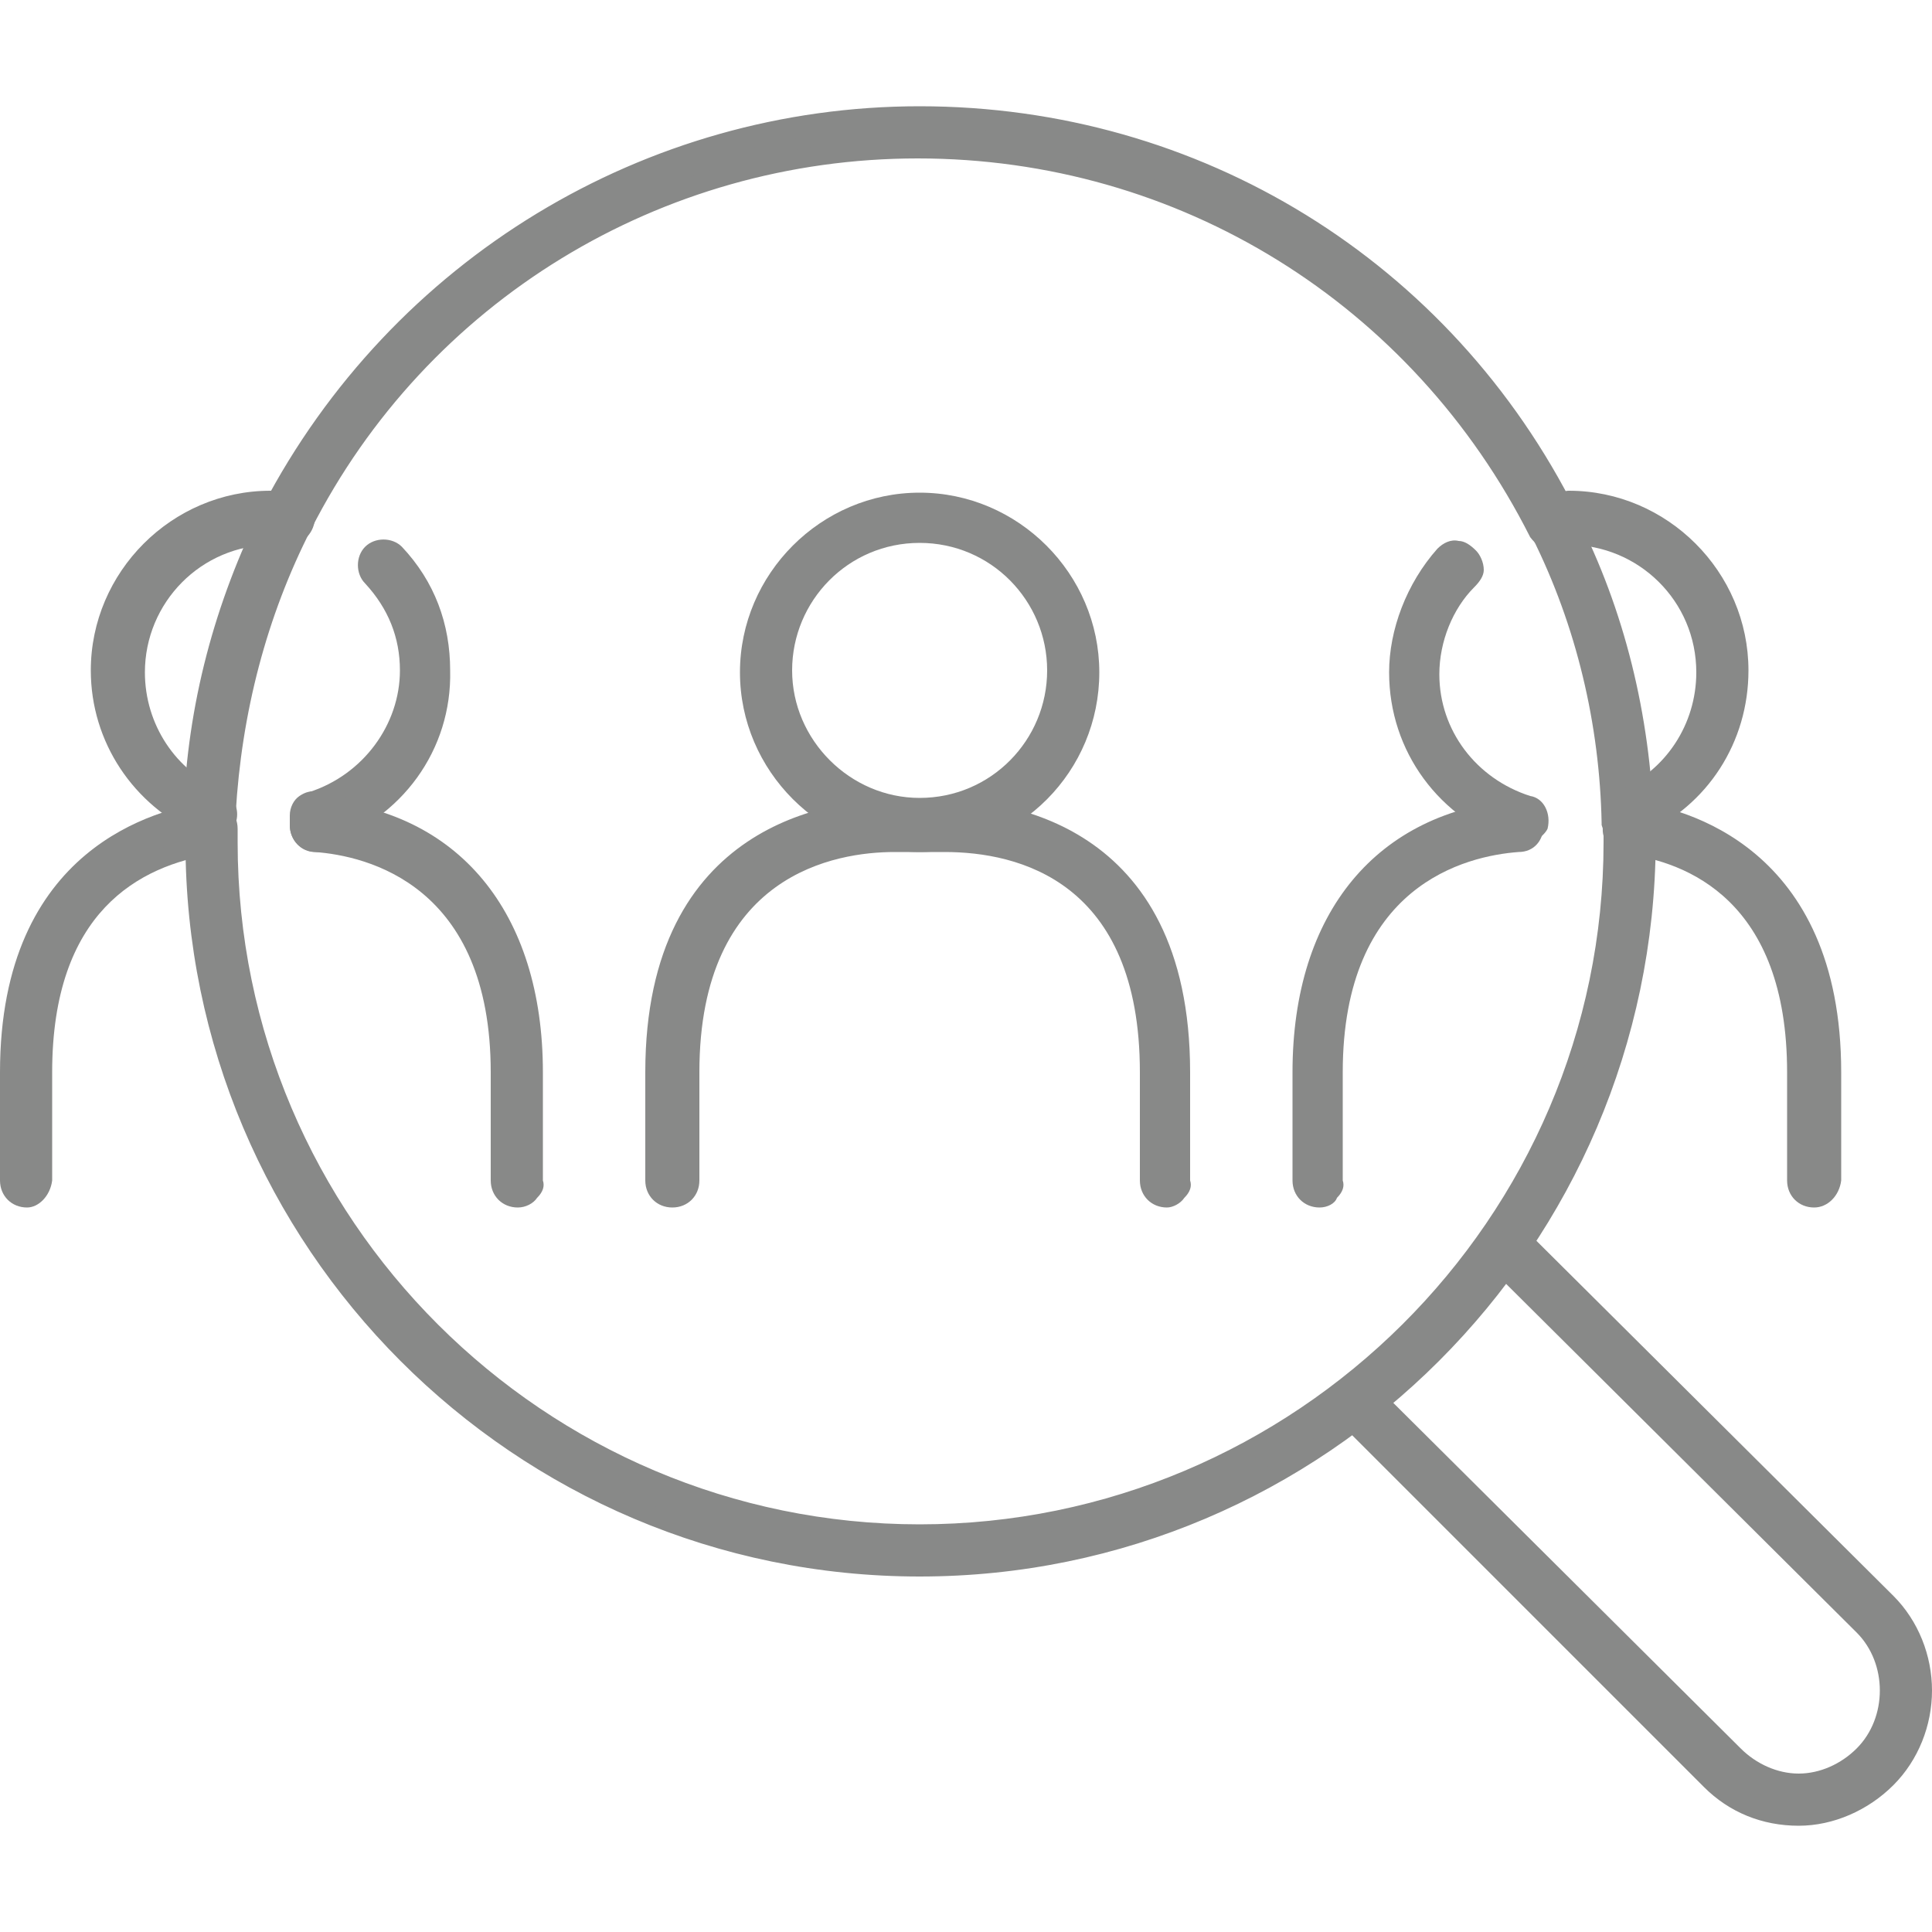 <?xml version="1.0" encoding="utf-8"?>
<!-- Generator: Adobe Illustrator 25.4.1, SVG Export Plug-In . SVG Version: 6.00 Build 0)  -->
<svg version="1.1" id="레이어_1" xmlns="http://www.w3.org/2000/svg" xmlns:xlink="http://www.w3.org/1999/xlink" x="0px"
	 y="0px" viewBox="0 0 100 100" style="enable-background:new 0 0 100 100;" xml:space="preserve">
<style type="text/css">
	.st0{fill:#888988;}
</style>
<g>
	<g>
		<path class="st0" d="M47.6,43.6c-4.9,0-8.8-4-8.8-8.8s4-8.8,8.8-8.8s8.8,4,8.8,8.8S52.5,43.6,47.6,43.6z M47.6,27.6
			c-4,0-7.1,3.2-7.1,7.1s3.2,7.1,7.1,7.1s7.1-3.2,7.1-7.1S51.6,27.6,47.6,27.6z"/>
		<path class="st0" d="M47.6,44.1c-5.1,0-9.3-4.2-9.3-9.3s4.2-9.3,9.3-9.3s9.3,4.2,9.3,9.3S52.8,44.1,47.6,44.1z M47.6,26.4
			c-4.6,0-8.3,3.7-8.3,8.3s3.7,8.3,8.3,8.3c4.6,0,8.3-3.7,8.3-8.3S52.2,26.4,47.6,26.4z M47.6,42.4c-4.2,0-7.6-3.4-7.6-7.6
			c0-4.2,3.4-7.6,7.6-7.6c4.2,0,7.6,3.4,7.6,7.6C55.2,39,51.8,42.4,47.6,42.4z M47.6,28.1c-3.7,0-6.6,3-6.6,6.6s3,6.6,6.6,6.6
			c3.7,0,6.6-3,6.6-6.6S51.3,28.1,47.6,28.1z"/>
	</g>
	<g>
		<path class="st0" d="M60.4,62c-0.5,0-0.9-0.4-0.9-0.9v-5.6c0-10.8-7.4-11.9-10.6-11.9h-2.6c-3.2,0-10.6,1.2-10.6,11.9v5.6
			c0,0.5-0.4,0.9-0.9,0.9S34,61.6,34,61.1v-5.6c0-12.7,9.4-13.6,12.3-13.6h2.6c2.9,0,12.3,1,12.3,13.6v5.6
			C61.2,61.6,60.8,62,60.4,62z"/>
		<path class="st0" d="M60.4,62.5c-0.8,0-1.4-0.6-1.4-1.4v-5.6c0-9.9-6.3-11.4-10.1-11.4h-2.6c-3,0-10.1,1.1-10.1,11.4v5.6
			c0,0.8-0.6,1.4-1.4,1.4c-0.8,0-1.4-0.6-1.4-1.4v-5.6c0-13,9.8-14.1,12.8-14.1h2.6c3,0,12.8,1,12.8,14.1v5.6c0.1,0.3,0,0.6-0.3,0.9
			C61.1,62.3,60.7,62.5,60.4,62.5z M46.3,43.1h2.6c3.3,0,11.1,1.2,11.1,12.4v5.6c0,0.2,0.2,0.4,0.4,0.4c0,0,0.1,0,0.2-0.1
			c0.1-0.1,0.1-0.1,0.1-0.2l0-5.7c0-12.1-9-13.1-11.8-13.1h-2.6c-3.5,0-11.8,1.3-11.8,13.1v5.6c0,0.2,0.2,0.4,0.4,0.4
			c0.2,0,0.4-0.2,0.4-0.4v-5.6C35.2,44,43.7,43.1,46.3,43.1z"/>
	</g>
	<g>
		<path class="st0" d="M10.9,42.9c-0.1,0-0.2,0-0.3-0.1c-3.3-1.4-5.3-4.6-5.3-8.1c0-4.9,4-8.8,8.8-8.8c0.3,0,0.5,0,0.7,0.1
			c0.1,0,0.2,0,0.2,0c0.5,0.1,0.8,0.5,0.8,0.9c-0.1,0.5-0.5,0.8-0.9,0.8c-0.1,0-0.2,0-0.3,0c-0.2,0-0.3,0-0.5,0
			c-3.9,0-7.1,3.2-7.1,7.1c0,2.9,1.7,5.4,4.3,6.5c0.4,0.2,0.6,0.7,0.4,1.1C11.6,42.7,11.2,42.9,10.9,42.9z"/>
		<path class="st0" d="M10.9,43.4c-0.1,0-0.3,0-0.6-0.2c-3.4-1.5-5.6-4.8-5.6-8.5c0-5.1,4.2-9.3,9.3-9.3c0.3,0,0.5,0,0.8,0.1H15
			c0.8,0.1,1.3,0.7,1.3,1.4c-0.1,0.8-0.7,1.3-1.4,1.3h-0.8c-3.7,0-6.6,3-6.6,6.6c0,2.7,1.6,5.1,4,6.1c0.3,0.2,0.6,0.4,0.7,0.8
			c0.1,0.3,0.1,0.6,0,0.9C12,43,11.4,43.4,10.9,43.4z M10.8,42.4l0,0.5L10.8,42.4C10.9,42.4,10.9,42.4,10.8,42.4z M14.1,26.3
			c-4.6,0-8.3,3.7-8.3,8.3c0,3.4,2,6.4,5,7.7l0.1,0.1c0.1,0,0.2-0.1,0.2-0.1l0-0.1c0-0.1,0-0.2,0-0.2c0-0.1-0.1-0.2-0.2-0.2
			c-2.7-1.2-4.5-3.9-4.5-7c0-4.2,3.4-7.6,7.6-7.6h0.8c0.2,0,0.4-0.1,0.4-0.4c0-0.1-0.1-0.3-0.4-0.3l-0.2,0l-0.1-0.1
			C14.4,26.3,14.3,26.3,14.1,26.3z"/>
	</g>
	<g>
		<path class="st0" d="M16.4,43.2c-0.4,0-0.7-0.2-0.8-0.6c-0.1-0.5,0.1-0.9,0.6-1.1c3-1,5-3.7,5-6.7c0-1.8-0.7-3.5-2-4.9
			c-0.3-0.3-0.3-0.9,0-1.2s0.9-0.3,1.2,0c1.6,1.7,2.4,3.8,2.4,6c0,3.9-2.5,7.2-6.1,8.4C16.6,43.2,16.5,43.2,16.4,43.2z"/>
		<path class="st0" d="M16.8,43.7h-0.4c-0.6,0-1.1-0.4-1.3-1c-0.2-0.8,0.2-1.4,0.9-1.7c2.8-0.9,4.7-3.5,4.7-6.3
			c0-1.7-0.6-3.2-1.8-4.5c-0.5-0.5-0.5-1.4,0-1.9c0.5-0.5,1.4-0.5,1.9,0c1.7,1.8,2.5,4,2.5,6.4C23.4,38.8,20.8,42.4,16.8,43.7
			L16.8,43.7z M19.9,29c-0.1,0-0.2,0-0.3,0.1c-0.1,0.1-0.1,0.4,0,0.5c1.4,1.5,2.1,3.3,2.1,5.2c0,3.2-2.2,6.1-5.4,7.2
			c-0.2,0.1-0.3,0.2-0.3,0.5c0,0.1,0.1,0.2,0.3,0.2h0.2c3.4-1.1,5.7-4.3,5.7-7.9c0-2.2-0.8-4.1-2.2-5.7C20.1,29,20,29,19.9,29z"/>
	</g>
	<g>
		<path class="st0" d="M26.8,62c-0.5,0-0.9-0.4-0.9-0.9v-5.6c0-10.1-6.7-11.7-9.6-11.9c-0.5,0-0.8-0.4-0.8-0.9s0.5-0.8,0.9-0.8
			c7,0.5,11.2,5.6,11.2,13.6v5.6C27.7,61.6,27.3,62,26.8,62z"/>
		<path class="st0" d="M26.8,62.5c-0.8,0-1.4-0.6-1.4-1.4v-5.6c0-9.7-6.4-11.2-9.1-11.4c0,0,0,0,0,0c-0.7,0-1.3-0.6-1.3-1.4
			c0-0.8,0.7-1.3,1.4-1.3c7.3,0.5,11.7,5.8,11.7,14.1v5.6c0.1,0.3,0,0.6-0.3,0.9C27.6,62.3,27.2,62.5,26.8,62.5z M16.4,42.4
			c-0.1,0-0.4,0.1-0.4,0.3c0,0.1,0,0.4,0.3,0.4c2.4,0.2,10.1,1.5,10.1,12.4v5.6c0,0.2,0.2,0.4,0.4,0.4c0.1,0,0.2,0,0.3-0.1
			c0-0.1,0.1-0.1,0-0.2l0-5.7C27.1,47.7,23.1,42.8,16.4,42.4z"/>
	</g>
	<g>
		<path class="st0" d="M1.4,62c-0.5,0-0.9-0.4-0.9-0.9v-5.6c0-10.9,7.2-13.1,10.3-13.5c0.5-0.1,0.9,0.3,1,0.7c0.1,0.5-0.3,0.9-0.7,1
			c-3.3,0.5-8.8,2.6-8.8,11.8v5.6C2.2,61.6,1.8,62,1.4,62z"/>
		<path class="st0" d="M1.4,62.5c-0.8,0-1.4-0.6-1.4-1.4v-5.6c0-11.7,8.2-13.6,10.7-14c0.7-0.1,1.4,0.4,1.5,1.1
			c0.2,0.8-0.4,1.4-1.1,1.6c-3.9,0.6-8.4,3-8.4,11.3v5.6C2.6,61.9,2,62.5,1.4,62.5z M10.9,42.5C10.9,42.5,10.9,42.5,10.9,42.5
			c-3.1,0.4-10,2.4-10,13v5.6c0,0.2,0.2,0.4,0.4,0.4c0.1,0,0.3-0.2,0.4-0.5l0-5.5c0-9.5,5.8-11.7,9.2-12.3c0.1,0,0.3-0.2,0.3-0.4
			C11.3,42.7,11.1,42.5,10.9,42.5z"/>
	</g>
	<g>
		<path class="st0" d="M78.8,43.2c-0.1,0-0.2,0-0.3,0c-3.7-1.2-6.1-4.6-6.1-8.4c0-2.2,0.9-4.4,2.4-6c0.3-0.3,0.9-0.4,1.2,0
			c0.3,0.3,0.4,0.9,0,1.2c-1.3,1.3-2,3.1-2,4.9c0,3.1,2,5.8,5,6.7c0.5,0.1,0.7,0.6,0.6,1.1C79.5,43,79.1,43.2,78.8,43.2z"/>
		<path class="st0" d="M78.8,43.7l-0.4,0c-3.9-1.3-6.5-4.8-6.5-8.9c0-2.2,0.9-4.6,2.5-6.4c0.3-0.3,0.7-0.5,1.1-0.4
			c0.3,0,0.6,0.2,0.9,0.5c0.2,0.2,0.4,0.6,0.4,1c0,0.3-0.2,0.6-0.5,0.9c-1.1,1.1-1.8,2.8-1.8,4.5c0,2.9,1.9,5.4,4.7,6.3
			c0.7,0.1,1.1,0.9,0.9,1.7C79.9,43.3,79.3,43.7,78.8,43.7z M78.6,42.7h0.2c0.1,0,0.3-0.1,0.3-0.2l0,0c0,0,0.1-0.4-0.2-0.5
			c-3.3-0.9-5.4-3.8-5.4-7.2c0-2,0.8-3.9,2.1-5.2c0.1-0.1,0.1-0.1,0.1-0.2c0-0.1,0-0.2-0.1-0.3c-0.1-0.1-0.1-0.1-0.2-0.1
			c-0.1,0-0.2,0-0.3,0.1c-1.4,1.6-2.2,3.7-2.2,5.7C72.9,38.4,75.2,41.5,78.6,42.7z"/>
	</g>
	<g>
		<path class="st0" d="M68.3,62c-0.5,0-0.9-0.4-0.9-0.9v-5.6c0-7.9,4.2-13.1,11.2-13.6c0.5,0,0.9,0.3,0.9,0.8s-0.3,0.9-0.8,0.9
			c-2.9,0.2-9.6,1.8-9.6,11.9v5.6C69.2,61.6,68.8,62,68.3,62z"/>
		<path class="st0" d="M68.3,62.5c-0.8,0-1.4-0.6-1.4-1.4v-5.6c0-8.3,4.4-13.5,11.6-14.1c0,0,0,0,0,0c0.8,0,1.4,0.5,1.4,1.3
			c0,0.8-0.5,1.4-1.3,1.4c-2.7,0.2-9.1,1.7-9.1,11.4v5.6c0.1,0.3,0,0.6-0.3,0.9C69.1,62.3,68.7,62.5,68.3,62.5z M78.6,42.4
			c-6.7,0.5-10.7,5.4-10.7,13.1v5.6c0,0.2,0.2,0.4,0.4,0.4c0.1,0,0.2,0,0.3-0.1c0-0.1,0.1-0.1,0-0.2l0-5.7
			c0-10.8,7.7-12.2,10.1-12.4c0.3,0,0.3-0.3,0.3-0.4C79,42.4,78.7,42.4,78.6,42.4z"/>
	</g>
	<g>
		<path class="st0" d="M84.6,43.6c-0.5,0-0.8-0.4-0.9-0.8v-0.2c0-0.5,0.4-0.9,0.8-0.9l0,0c0.5,0,0.8,0.4,0.9,0.8v0.2
			C85.4,43.2,85,43.6,84.6,43.6L84.6,43.6z"/>
		<path class="st0" d="M84.6,44.1c-0.7,0-1.2-0.5-1.4-1.2l0-0.3c0-0.8,0.6-1.4,1.3-1.4c0.7,0,1.2,0.5,1.4,1.2l0,0.3
			c0.1,0.3,0,0.6-0.3,0.9C85.3,43.9,85,44.1,84.6,44.1z M84.2,42.7c0,0.1,0.1,0.4,0.4,0.4c0.1,0,0.2,0,0.3-0.1c0-0.1,0.1-0.1,0-0.2
			l0-0.2c0-0.1-0.1-0.4-0.4-0.4c-0.1,0-0.3,0.2-0.3,0.4V42.7z"/>
	</g>
	<g>
		<path class="st0" d="M10.9,42.9C10.9,42.9,10.8,42.9,10.9,42.9c-0.5,0-0.9-0.4-0.9-0.9c0.2-5.4,1.6-10.7,4.1-15.5
			c0.2-0.4,0.7-0.6,1.2-0.4c0.4,0.2,0.6,0.7,0.4,1.2c-2.4,4.7-3.7,9.6-4,14.9C11.7,42.6,11.3,42.9,10.9,42.9z"/>
		<path class="st0" d="M10.9,43.4L10.9,43.4c-0.8,0-1.4-0.6-1.4-1.4c0.2-5.5,1.6-10.8,4.1-15.8c0.3-0.6,1.1-0.9,1.8-0.6
			c0.7,0.3,1,1.1,0.7,1.8c-2.3,4.5-3.6,9.5-3.9,14.7C12.2,42.9,11.5,43.4,10.9,43.4z M14.9,26.4c-0.2,0-0.3,0.1-0.4,0.2
			c-2.5,4.8-3.8,10-4,15.3c0,0.2,0.2,0.4,0.4,0.4c0.1,0,0.3-0.1,0.3-0.3c0.3-5.4,1.7-10.5,4-15.1c0.1-0.2,0-0.4-0.2-0.5
			C15,26.5,14.9,26.4,14.9,26.4z"/>
	</g>
	<g>
		<path class="st0" d="M84.3,43.4c-0.5,0-0.8-0.4-0.9-0.8c-0.1-5.2-1.4-10.4-3.7-15c-0.2-0.4,0-0.9,0.4-1.1c0.4-0.2,0.9,0,1.1,0.4
			c2.5,5,3.8,10.2,4,15.7C85.1,43,84.8,43.4,84.3,43.4L84.3,43.4z"/>
		<path class="st0" d="M84.3,43.9c-0.7,0-1.2-0.5-1.4-1.2l0-0.1c-0.1-5.1-1.3-10.2-3.6-14.8c-0.1-0.3-0.2-0.6-0.1-1
			c0.1-0.3,0.4-0.6,0.7-0.8c0.3-0.2,0.7-0.2,1,0c0.3,0.1,0.6,0.4,0.7,0.7c2.5,4.9,3.8,10.3,4,15.9C85.6,43.3,85,43.9,84.3,43.9z
			 M83.9,42.5c0,0.1,0.1,0.4,0.4,0.4c0.2,0,0.4-0.2,0.4-0.3c-0.2-5.5-1.5-10.7-3.9-15.5c0-0.1-0.1-0.1-0.2-0.2c0,0-0.1,0-0.2,0
			c-0.1,0-0.2,0.1-0.2,0.2c0,0.1,0,0.1,0,0.2C82.5,32.1,83.8,37.3,83.9,42.5z"/>
	</g>
	<g>
		<path class="st0" d="M80.4,28c-0.3,0-0.6-0.2-0.8-0.5C73.5,15.3,61.2,7.7,47.5,7.7c-13.5,0-25.7,7.5-31.9,19.5
			c-0.2,0.4-0.7,0.6-1.2,0.4c-0.4-0.2-0.6-0.7-0.4-1.2C20.7,13.9,33.5,6,47.6,6C61.9,6,74.8,14,81.2,26.7c0.2,0.4,0,0.9-0.4,1.1
			C80.7,27.9,80.6,28,80.4,28z"/>
		<path class="st0" d="M80.4,28.5c-0.5,0-0.9-0.3-1.2-0.7C73.1,15.7,61,8.2,47.5,8.2c-13.3,0-25.4,7.4-31.4,19.2
			c-0.3,0.6-1.1,0.9-1.8,0.6c-0.7-0.3-1-1.1-0.7-1.8c6.7-12.8,19.8-20.7,34-20.7c14.5,0,27.5,8,34,21c0.2,0.3,0.2,0.7,0,1
			c-0.1,0.3-0.3,0.5-0.6,0.7C81,28.3,80.7,28.5,80.4,28.5z M47.5,7.2c13.8,0,26.3,7.7,32.5,20.1c0.1,0.1,0.3,0.2,0.4,0.2V28l0-0.5
			l0.2-0.1c0.1,0,0.1-0.1,0.2-0.2c0,0,0-0.1,0-0.2c-6.3-12.6-19-20.4-33.1-20.4c-13.9,0-26.6,7.7-33.1,20.1c-0.1,0.2,0,0.4,0.2,0.5
			c0.2,0.1,0.4,0,0.5-0.2C21.5,14.8,33.8,7.2,47.5,7.2z"/>
	</g>
	<g>
		<path class="st0" d="M47.6,81.1c-20.7,0-37.5-16.8-37.5-37.5c0-0.2,0-0.3,0-0.5v-0.3c0-0.5,0.4-0.8,0.9-0.8c0.5,0,0.8,0.4,0.8,0.9
			c0,0.1,0,0.2,0,0.3c0,0.1,0,0.3,0,0.4c0,19.8,16,35.8,35.8,35.8s35.8-16,35.8-35.8c0-0.2,0-0.3,0-0.5v-0.3c0-0.5,0.4-0.9,0.8-0.9
			c0.5,0,0.9,0.4,0.9,0.8V43c0,0.2,0,0.4,0,0.6C85.1,64.3,68.3,81.1,47.6,81.1z"/>
		<path class="st0" d="M47.6,81.6c-21,0-38-17.1-38-38v-0.8c0-0.7,0.6-1.3,1.4-1.3c0.7,0,1.3,0.6,1.3,1.4v0.7
			c0,19.5,15.9,35.3,35.3,35.3S83,63.1,83,43.6v-0.8c0-0.8,0.6-1.4,1.3-1.4c0.8,0,1.4,0.6,1.4,1.3v0.9
			C85.6,64.5,68.6,81.6,47.6,81.6z M11,42.5c-0.1,0-0.4,0-0.4,0.3v0.8c0,20.4,16.6,37,37,37s37-16.6,37-37v-0.9
			c0-0.1-0.2-0.3-0.4-0.3c-0.1,0-0.3,0.2-0.3,0.4v0.8c0,20-16.3,36.3-36.3,36.3c-20,0-36.3-16.3-36.3-36.3v-0.7
			C11.3,42.8,11.3,42.5,11,42.5z"/>
	</g>
	<g>
		<path class="st0" d="M10.9,43.7C10.8,43.7,10.8,43.7,10.9,43.7c-0.5,0-0.9-0.4-0.9-0.9v-0.1c0-0.2,0-0.5,0-0.7
			c0-0.5,0.4-0.8,0.9-0.8s0.8,0.4,0.8,0.9c0,0.2,0,0.5,0,0.7v0.1C11.7,43.4,11.3,43.7,10.9,43.7z"/>
		<path class="st0" d="M10.9,44.2L10.9,44.2c-0.8,0-1.4-0.6-1.4-1.4V42c0-0.7,0.6-1.3,1.4-1.3c0.7,0,1.3,0.6,1.3,1.4v0.7
			C12.2,43.7,11.5,44.2,10.9,44.2z M10.9,41.7c-0.1,0-0.4,0-0.4,0.3v0.8c0,0.2,0.2,0.4,0.4,0.4c0.1,0,0.3-0.1,0.3-0.3v-0.8
			C11.2,42,11.2,41.7,10.9,41.7z"/>
	</g>
	<g>
		<path class="st0" d="M16.4,43.6L16.4,43.6c-0.5,0-0.9-0.4-0.9-0.9c0-0.1,0-0.2,0-0.3v-0.2c0-0.5,0.4-0.9,0.9-0.8
			c0.5,0,0.8,0.4,0.8,0.9c0,0.1,0,0.1,0,0.2s0,0.2,0,0.2C17.2,43.3,16.9,43.6,16.4,43.6z"/>
		<path class="st0" d="M16.4,44.1c-0.8,0-1.4-0.6-1.4-1.4v-0.5c0-0.4,0.2-0.8,0.5-1c0.3-0.2,0.6-0.3,1-0.2c0,0,0,0,0,0
			c0.6,0,1.2,0.6,1.2,1.4v0.4C17.7,43.5,17.2,44.1,16.4,44.1z M16.3,41.9c-0.1,0-0.1,0-0.1,0C16.1,42,16,42.1,16,42.2v0.5
			c0,0.2,0.2,0.4,0.4,0.4c0.1,0,0.3,0,0.3-0.4v-0.4c0-0.1,0-0.4-0.3-0.4C16.4,41.9,16.3,41.9,16.3,41.9z"/>
	</g>
	<g>
		<path class="st0" d="M93.1,94c-1.7,0-3.3-0.6-4.6-1.9L69.8,73.5c-0.3-0.3-0.3-0.9,0-1.2c0.3-0.3,0.9-0.3,1.2,0l18.7,18.6
			c1.9,1.9,4.9,1.9,6.7,0c0.9-0.9,1.4-2.1,1.4-3.4s-0.5-2.5-1.4-3.4L77.7,65.5c-0.3-0.3-0.3-0.9,0-1.2c0.3-0.3,0.9-0.3,1.2,0
			L97.6,83c1.2,1.2,1.9,2.9,1.9,4.6s-0.7,3.4-1.9,4.6C96.3,93.4,94.7,94,93.1,94z"/>
		<path class="st0" d="M93.1,94.5c-1.9,0-3.6-0.7-4.9-2L69.5,73.8c-0.5-0.5-0.5-1.4,0-1.9c0.5-0.5,1.4-0.5,1.9,0l18.7,18.6
			c0.8,0.8,1.9,1.3,3,1.3s2.2-0.5,3-1.3c0.8-0.8,1.2-1.9,1.2-3c0-1.1-0.4-2.2-1.2-3L77.4,65.9c-0.5-0.5-0.5-1.4,0-1.9
			c0.5-0.5,1.4-0.5,1.9,0L98,82.6c1.3,1.3,2,3.1,2,4.9c0,1.8-0.7,3.6-2,4.9C96.7,93.7,94.9,94.5,93.1,94.5z M70.4,72.6
			c-0.1,0-0.2,0-0.2,0.1c-0.1,0.1-0.1,0.4,0,0.5l18.7,18.6c1.1,1.1,2.6,1.7,4.2,1.7c1.6,0,3.1-0.6,4.2-1.7c1.1-1.1,1.7-2.7,1.7-4.2
			c0-1.5-0.6-3.1-1.7-4.2L78.6,64.7c-0.1-0.1-0.4-0.1-0.5,0c-0.1,0.1-0.1,0.4,0,0.5l18.7,18.6c1,1,1.5,2.3,1.5,3.7
			c0,1.4-0.5,2.7-1.5,3.7c-2.1,2.1-5.3,2.1-7.4,0L70.6,72.6C70.6,72.6,70.5,72.6,70.4,72.6z"/>
	</g>
	<g>
		<path class="st0" d="M84.4,42.9c-0.3,0-0.6-0.2-0.8-0.5c-0.2-0.4,0-0.9,0.4-1.1c2.6-1.1,4.3-3.7,4.3-6.5c0-4-3.2-7.1-7.1-7.1
			c-0.1,0-0.3,0-0.5,0c-0.1,0-0.2,0-0.3,0c-0.5,0-0.9-0.3-0.9-0.8c0-0.5,0.3-0.9,0.8-0.9c0.1,0,0.2,0,0.2,0c0.2,0,0.4-0.1,0.7-0.1
			c4.9,0,8.8,4,8.8,8.8c0,3.6-2.1,6.7-5.3,8.1C84.6,42.9,84.5,42.9,84.4,42.9z"/>
		<path class="st0" d="M84.4,43.4c-0.5,0-0.9-0.3-1.2-0.7c-0.2-0.4-0.2-0.7-0.1-1.1c0.1-0.3,0.4-0.6,0.7-0.7c2.4-1,4-3.4,4-6.1
			c0-3.7-3-6.6-6.6-6.6h-0.8c-0.8,0-1.4-0.5-1.4-1.3c0-0.8,0.5-1.4,1.3-1.4h0.2c0,0,0.1,0,0.2,0c0.1,0,0.3-0.1,0.5-0.1
			c5.1,0,9.3,4.2,9.3,9.3c0,3.7-2.1,7-5.5,8.5C84.8,43.3,84.6,43.4,84.4,43.4z M84.4,42.4v0.5V42.4C84.4,42.4,84.4,42.4,84.4,42.4z
			 M80.2,26.4c-0.3,0-0.3,0.3-0.3,0.4c0,0.3,0.3,0.3,0.4,0.3h0.8c4.2,0,7.6,3.4,7.6,7.6c0,3.1-1.8,5.8-4.6,7c-0.1,0-0.1,0.1-0.1,0.2
			c0,0,0,0.1,0,0.2c0.1,0.1,0.2,0.2,0.3,0.2l0.1,0c3.1-1.3,5-4.3,5-7.7c0-4.6-3.7-8.3-8.3-8.3c-0.1,0-0.2,0-0.3,0
			c-0.1,0-0.2,0.1-0.4,0.1H80.2z"/>
	</g>
	<g>
		<path class="st0" d="M93.9,62c-0.5,0-0.9-0.4-0.9-0.9v-5.6c0-9.2-5.5-11.4-8.8-11.8c-0.5-0.1-0.8-0.5-0.7-1s0.5-0.8,1-0.7
			c3.1,0.4,10.3,2.6,10.3,13.5v5.6C94.8,61.6,94.4,62,93.9,62z"/>
		<path class="st0" d="M93.9,62.5c-0.8,0-1.4-0.6-1.4-1.4v-5.6c0-8.9-5.2-10.9-8.4-11.3c-0.8-0.2-1.3-0.8-1.1-1.6
			c0.2-0.8,0.8-1.2,1.6-1.1c2.5,0.3,10.7,2.3,10.7,14v5.6C95.2,61.9,94.6,62.5,93.9,62.5z M84.3,42.5c-0.2,0-0.3,0.2-0.3,0.3
			c-0.1,0.3,0.2,0.4,0.3,0.4c2.7,0.3,9.2,2.2,9.2,12.3v5.6c0,0.2,0.2,0.4,0.4,0.4c0.2,0,0.4-0.2,0.4-0.4v-5.6
			c0-10.6-6.9-12.6-9.9-13C84.4,42.5,84.3,42.5,84.3,42.5z"/>
	</g>
</g>
</svg>
